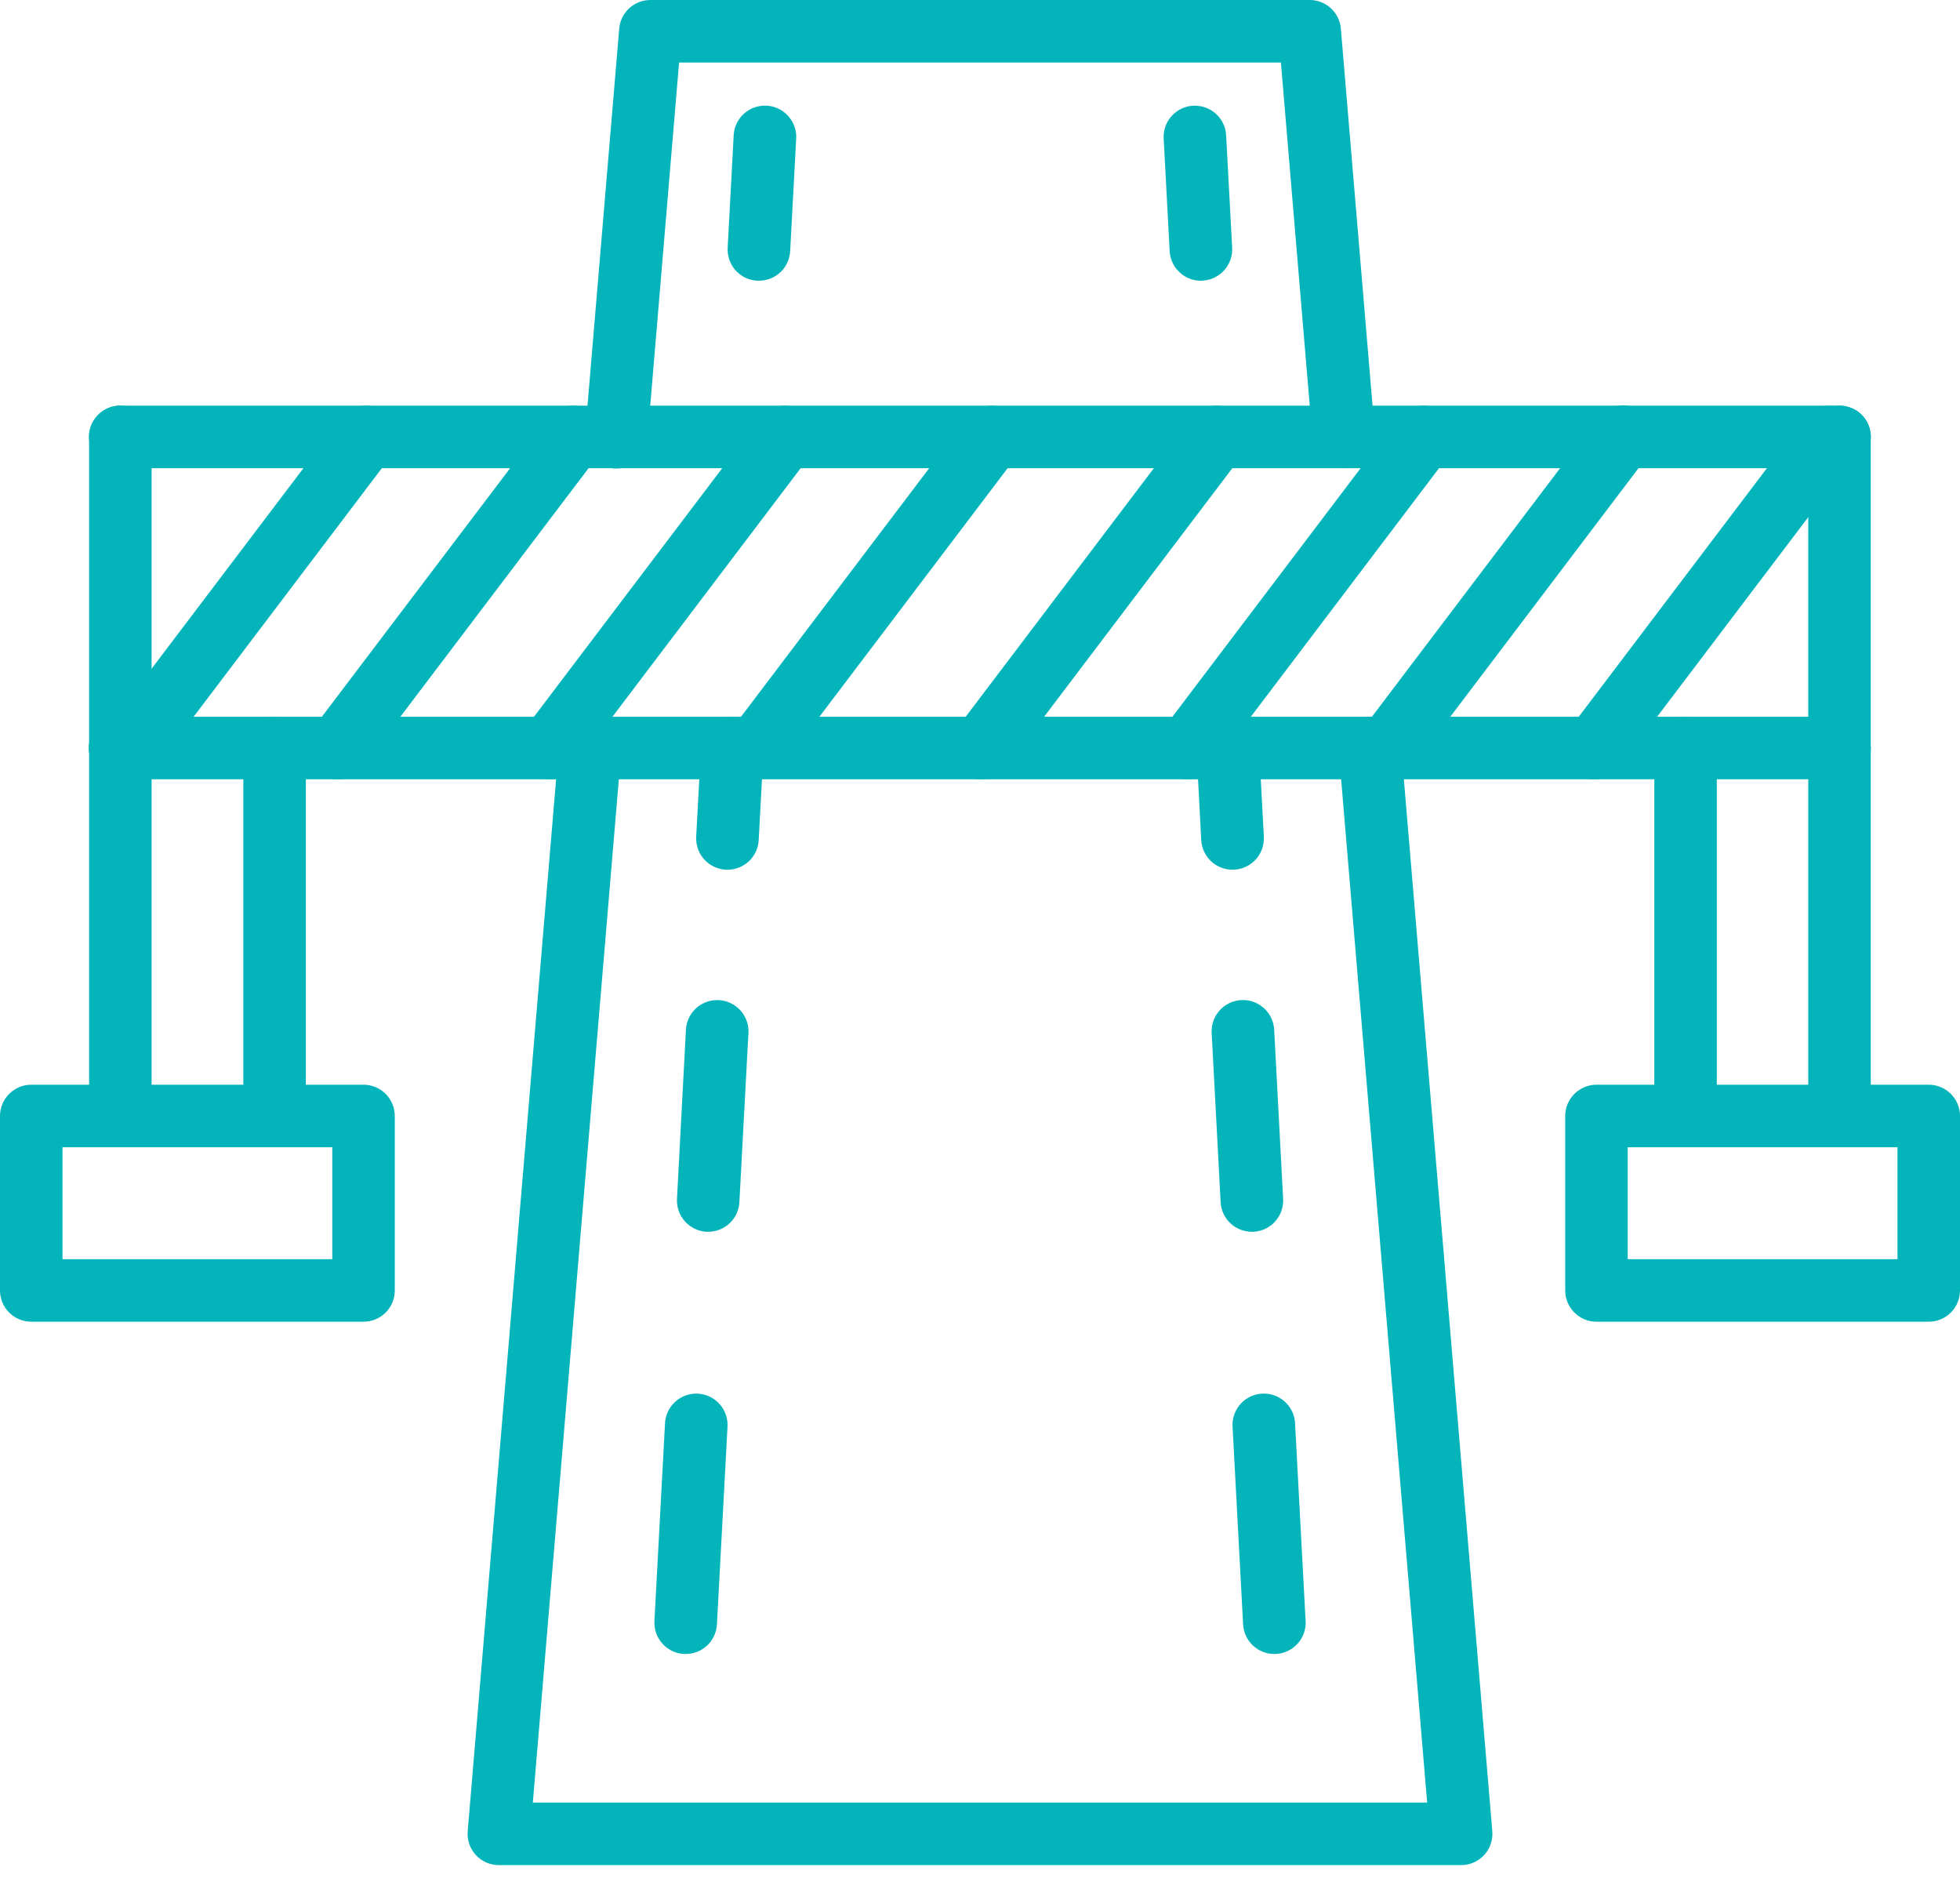 <svg width="55" height="53" viewBox="0 0 55 53" fill="none" xmlns="http://www.w3.org/2000/svg">
<path d="M3.377 32.187C3.145 32.187 2.921 32.095 2.757 31.93C2.593 31.766 2.5 31.543 2.5 31.31V20.988C2.5 20.675 2.667 20.385 2.939 20.228C3.21 20.072 3.544 20.072 3.816 20.228C4.087 20.385 4.254 20.675 4.254 20.988V31.31C4.254 31.543 4.162 31.766 3.997 31.93C3.833 32.095 3.61 32.187 3.377 32.187Z" fill="#03B5BB"/>
<path d="M3.377 21.864C3.145 21.864 2.921 21.772 2.757 21.608C2.593 21.443 2.5 21.22 2.5 20.987V12.258C2.5 11.944 2.667 11.655 2.939 11.498C3.21 11.341 3.544 11.341 3.816 11.498C4.087 11.655 4.254 11.944 4.254 12.258V20.987C4.254 21.22 4.162 21.443 3.997 21.608C3.833 21.772 3.61 21.864 3.377 21.864Z" fill="#03B5BB"/>
<path d="M37.705 13.135C37.486 13.134 37.275 13.052 37.114 12.904C36.952 12.755 36.852 12.552 36.833 12.334L35.944 1.754H19.056L18.166 12.334C18.148 12.567 18.038 12.784 17.86 12.935C17.682 13.087 17.451 13.162 17.217 13.142C16.984 13.122 16.769 13.01 16.619 12.831C16.468 12.652 16.396 12.419 16.418 12.186L17.376 0.804C17.394 0.584 17.494 0.38 17.656 0.231C17.818 0.083 18.03 6.01411e-06 18.25 6.01411e-06H36.749C36.969 -0.001 37.182 0.081 37.345 0.23C37.507 0.379 37.608 0.584 37.626 0.804L38.583 12.186C38.603 12.419 38.529 12.65 38.379 12.828C38.228 13.006 38.012 13.116 37.78 13.135H37.705L37.705 13.135Z" fill="#03B5BB"/>
<path d="M41.002 52.328H13.998C13.753 52.328 13.518 52.225 13.353 52.045C13.186 51.864 13.104 51.622 13.124 51.378L15.685 20.913C15.714 20.603 15.906 20.331 16.188 20.2C16.47 20.068 16.801 20.096 17.057 20.273C17.313 20.45 17.456 20.75 17.433 21.06L14.952 50.574H40.048L37.566 21.06C37.543 20.75 37.686 20.45 37.943 20.273C38.199 20.096 38.53 20.068 38.812 20.2C39.094 20.331 39.285 20.603 39.314 20.913L41.876 51.378C41.896 51.623 41.813 51.865 41.646 52.046C41.479 52.227 41.245 52.329 40.999 52.328L41.002 52.328Z" fill="#03B5BB"/>
<path d="M21.296 7.876H21.249C21.016 7.864 20.798 7.76 20.642 7.587C20.487 7.414 20.407 7.186 20.419 6.953L20.588 3.795H20.588C20.605 3.481 20.787 3.201 21.067 3.059C21.347 2.917 21.681 2.934 21.944 3.106C22.207 3.277 22.359 3.575 22.342 3.889L22.173 7.046C22.161 7.271 22.064 7.482 21.901 7.636C21.737 7.791 21.521 7.877 21.296 7.876L21.296 7.876Z" fill="#03B5BB"/>
<path d="M20.413 24.401H20.366C20.133 24.388 19.916 24.284 19.76 24.111C19.604 23.938 19.524 23.71 19.536 23.478L19.672 20.942H19.672C19.688 20.629 19.871 20.348 20.151 20.206C20.43 20.064 20.765 20.081 21.028 20.253C21.291 20.424 21.442 20.722 21.426 21.035L21.29 23.571V23.571C21.278 23.796 21.18 24.006 21.017 24.161C20.854 24.315 20.637 24.401 20.413 24.401L20.413 24.401Z" fill="#03B5BB"/>
<path d="M19.874 34.559H19.826C19.594 34.546 19.376 34.442 19.221 34.269C19.065 34.096 18.985 33.868 18.997 33.636L19.248 28.89V28.89C19.265 28.577 19.447 28.296 19.727 28.154C20.006 28.012 20.341 28.029 20.604 28.201C20.867 28.372 21.019 28.67 21.002 28.983L20.748 33.729C20.736 33.953 20.639 34.164 20.476 34.318C20.313 34.472 20.098 34.558 19.874 34.559Z" fill="#03B5BB"/>
<path d="M19.241 46.404H19.193C18.961 46.392 18.743 46.288 18.588 46.115C18.432 45.941 18.352 45.714 18.364 45.481L18.661 39.931C18.678 39.618 18.86 39.338 19.14 39.195C19.419 39.053 19.754 39.071 20.017 39.242C20.28 39.413 20.431 39.712 20.415 40.025L20.118 45.575C20.106 45.8 20.008 46.011 19.845 46.165C19.682 46.319 19.465 46.405 19.241 46.404L19.241 46.404Z" fill="#03B5BB"/>
<path d="M33.699 7.876C33.474 7.877 33.258 7.791 33.095 7.636C32.932 7.482 32.834 7.271 32.822 7.046L32.654 3.889C32.641 3.656 32.721 3.429 32.877 3.256C33.032 3.083 33.25 2.978 33.482 2.966H33.53C33.755 2.966 33.971 3.051 34.134 3.206C34.297 3.36 34.395 3.572 34.407 3.796L34.576 6.953C34.588 7.185 34.507 7.411 34.352 7.584C34.197 7.756 33.98 7.86 33.748 7.873C33.732 7.876 33.717 7.876 33.699 7.876Z" fill="#03B5BB"/>
<path d="M34.585 24.4C34.361 24.401 34.144 24.315 33.981 24.16C33.818 24.006 33.72 23.794 33.708 23.57L33.575 21.034C33.559 20.721 33.711 20.422 33.974 20.251C34.236 20.08 34.571 20.062 34.85 20.204C35.13 20.347 35.313 20.627 35.33 20.941L35.465 23.477C35.477 23.709 35.397 23.937 35.241 24.11C35.086 24.283 34.868 24.387 34.635 24.399L34.585 24.4Z" fill="#03B5BB"/>
<path d="M35.129 34.559C34.904 34.559 34.688 34.473 34.525 34.318C34.361 34.164 34.264 33.952 34.252 33.728L34.001 28.982C33.984 28.669 34.136 28.37 34.399 28.199C34.662 28.028 34.997 28.011 35.276 28.153C35.556 28.295 35.739 28.576 35.755 28.889L36.006 33.634V33.635C36.019 33.867 35.938 34.095 35.783 34.269C35.627 34.442 35.409 34.546 35.176 34.559L35.129 34.559Z" fill="#03B5BB"/>
<path d="M35.761 46.404C35.536 46.405 35.319 46.319 35.156 46.164C34.993 46.01 34.895 45.799 34.883 45.574L34.587 40.024C34.571 39.71 34.722 39.412 34.985 39.241C35.248 39.07 35.583 39.052 35.862 39.194C36.142 39.336 36.325 39.617 36.341 39.93L36.637 45.48C36.65 45.713 36.57 45.94 36.414 46.113C36.259 46.286 36.041 46.391 35.809 46.403L35.761 46.404Z" fill="#03B5BB"/>
<path d="M10.201 37.082H0.877C0.644 37.082 0.421 36.99 0.257 36.825C0.092 36.661 0 36.438 0 36.205V31.31C0 31.078 0.092 30.854 0.257 30.69C0.421 30.526 0.644 30.433 0.877 30.433H10.201C10.434 30.433 10.657 30.526 10.822 30.69C10.986 30.854 11.078 31.078 11.078 31.31V36.205C11.078 36.438 10.986 36.661 10.822 36.825C10.657 36.99 10.434 37.082 10.201 37.082ZM1.754 35.328H9.324V32.187H1.754V35.328Z" fill="#03B5BB"/>
<path d="M7.705 32.187C7.473 32.187 7.249 32.095 7.085 31.93C6.92 31.766 6.828 31.543 6.828 31.31V20.988C6.828 20.675 6.995 20.385 7.267 20.228C7.538 20.072 7.872 20.072 8.144 20.228C8.415 20.385 8.582 20.675 8.582 20.988V31.31C8.582 31.543 8.49 31.766 8.325 31.93C8.161 32.095 7.938 32.187 7.705 32.187Z" fill="#03B5BB"/>
<path d="M54.123 37.082H44.799C44.566 37.082 44.343 36.99 44.179 36.825C44.014 36.661 43.922 36.438 43.922 36.205V31.31C43.922 31.078 44.014 30.854 44.179 30.69C44.343 30.526 44.566 30.433 44.799 30.433H54.123C54.356 30.433 54.579 30.526 54.743 30.69C54.908 30.854 55 31.078 55 31.31V36.205C55 36.438 54.908 36.661 54.743 36.825C54.579 36.99 54.356 37.082 54.123 37.082ZM45.676 35.328H53.246V32.187H45.676V35.328Z" fill="#03B5BB"/>
<path d="M47.299 32.187C47.066 32.187 46.843 32.095 46.679 31.93C46.514 31.766 46.422 31.543 46.422 31.31V20.988C46.422 20.675 46.589 20.385 46.86 20.228C47.132 20.072 47.466 20.072 47.737 20.228C48.009 20.385 48.176 20.675 48.176 20.988V31.31C48.176 31.543 48.083 31.766 47.919 31.93C47.755 32.095 47.531 32.187 47.299 32.187Z" fill="#03B5BB"/>
<path d="M51.619 32.187C51.387 32.187 51.163 32.094 50.999 31.93C50.835 31.766 50.742 31.543 50.742 31.31V12.258C50.742 11.945 50.909 11.655 51.181 11.499C51.452 11.342 51.786 11.342 52.058 11.499C52.329 11.655 52.496 11.945 52.496 12.258V31.308V31.308C52.497 31.541 52.405 31.764 52.24 31.929C52.076 32.094 51.852 32.187 51.619 32.187L51.619 32.187Z" fill="#03B5BB"/>
<path d="M51.621 13.135H3.373C3.06 13.135 2.77 12.968 2.614 12.696C2.457 12.425 2.457 12.091 2.614 11.819C2.77 11.548 3.06 11.381 3.373 11.381H51.621C51.934 11.381 52.224 11.548 52.38 11.819C52.537 12.091 52.537 12.425 52.38 12.696C52.224 12.968 51.934 13.135 51.621 13.135Z" fill="#03B5BB"/>
<path d="M51.621 21.864H3.373C3.06 21.864 2.77 21.697 2.614 21.426C2.457 21.155 2.457 20.82 2.614 20.549C2.77 20.278 3.06 20.11 3.373 20.11H51.621C51.934 20.11 52.224 20.278 52.38 20.549C52.537 20.82 52.537 21.155 52.38 21.426C52.224 21.697 51.934 21.864 51.621 21.864Z" fill="#03B5BB"/>
<path d="M3.668 21.864H3.375C3.079 21.865 2.803 21.717 2.641 21.47C2.478 21.223 2.451 20.911 2.568 20.64C2.685 20.369 2.931 20.175 3.222 20.124L9.579 11.73H9.579C9.768 11.48 10.076 11.35 10.387 11.389C10.698 11.428 10.964 11.63 11.086 11.919C11.208 12.207 11.166 12.539 10.977 12.789L4.367 21.517C4.201 21.736 3.943 21.865 3.668 21.865L3.668 21.864Z" fill="#03B5BB"/>
<path d="M9.469 21.865C9.25 21.865 9.038 21.783 8.876 21.636C8.714 21.488 8.613 21.286 8.594 21.068C8.574 20.85 8.636 20.632 8.768 20.457L15.38 11.73C15.569 11.481 15.877 11.351 16.188 11.39C16.498 11.429 16.765 11.631 16.887 11.919C17.009 12.208 16.967 12.54 16.778 12.79L10.168 21.517C10.003 21.736 9.743 21.865 9.469 21.864L9.469 21.865Z" fill="#03B5BB"/>
<path d="M15.42 21.864C15.201 21.864 14.99 21.783 14.829 21.635C14.667 21.488 14.567 21.285 14.547 21.067C14.527 20.849 14.589 20.632 14.721 20.457L21.331 11.73C21.52 11.481 21.828 11.351 22.14 11.39C22.45 11.429 22.717 11.631 22.838 11.919C22.96 12.208 22.919 12.54 22.729 12.79L16.12 21.517C15.954 21.736 15.695 21.865 15.42 21.864L15.42 21.864Z" fill="#03B5BB"/>
<path d="M21.228 21.864C21.009 21.864 20.799 21.783 20.637 21.635C20.476 21.488 20.375 21.285 20.355 21.067C20.335 20.849 20.398 20.632 20.53 20.457L27.139 11.73H27.139C27.328 11.481 27.636 11.351 27.947 11.39C28.258 11.429 28.524 11.631 28.646 11.919C28.768 12.208 28.726 12.54 28.537 12.79L21.927 21.517C21.762 21.736 21.503 21.864 21.228 21.864L21.228 21.864Z" fill="#03B5BB"/>
<path d="M27.533 21.864C27.314 21.864 27.103 21.782 26.942 21.635C26.78 21.488 26.68 21.285 26.66 21.067C26.64 20.849 26.702 20.632 26.835 20.457L33.443 11.73C33.633 11.48 33.941 11.35 34.252 11.389C34.563 11.428 34.829 11.63 34.951 11.919C35.073 12.208 35.031 12.54 34.842 12.79L28.233 21.517C28.067 21.736 27.808 21.865 27.533 21.864L27.533 21.864Z" fill="#03B5BB"/>
<path d="M33.335 21.864C33.116 21.865 32.905 21.783 32.743 21.636C32.582 21.488 32.481 21.286 32.461 21.068C32.441 20.85 32.503 20.633 32.635 20.458L39.245 11.73C39.434 11.48 39.742 11.35 40.053 11.389C40.364 11.428 40.63 11.63 40.752 11.919C40.874 12.208 40.832 12.539 40.643 12.789L34.035 21.516C33.869 21.735 33.61 21.864 33.335 21.864L33.335 21.864Z" fill="#03B5BB"/>
<path d="M38.931 21.864C38.712 21.864 38.502 21.782 38.34 21.635C38.179 21.487 38.078 21.285 38.058 21.067C38.038 20.85 38.101 20.632 38.233 20.458L44.842 11.731C44.981 11.541 45.19 11.415 45.423 11.381C45.655 11.347 45.892 11.408 46.079 11.55C46.266 11.692 46.389 11.903 46.419 12.136C46.45 12.369 46.385 12.604 46.24 12.79L39.631 21.517C39.465 21.736 39.206 21.865 38.931 21.864L38.931 21.864Z" fill="#03B5BB"/>
<path d="M44.735 21.864C44.516 21.864 44.306 21.782 44.144 21.634C43.983 21.487 43.883 21.284 43.863 21.067C43.843 20.849 43.906 20.632 44.038 20.457L50.646 11.73C50.835 11.481 51.143 11.351 51.454 11.39C51.765 11.429 52.032 11.631 52.153 11.919C52.275 12.208 52.233 12.54 52.044 12.79L45.435 21.517C45.27 21.736 45.01 21.865 44.735 21.864L44.735 21.864Z" fill="#03B5BB"/>
</svg>
